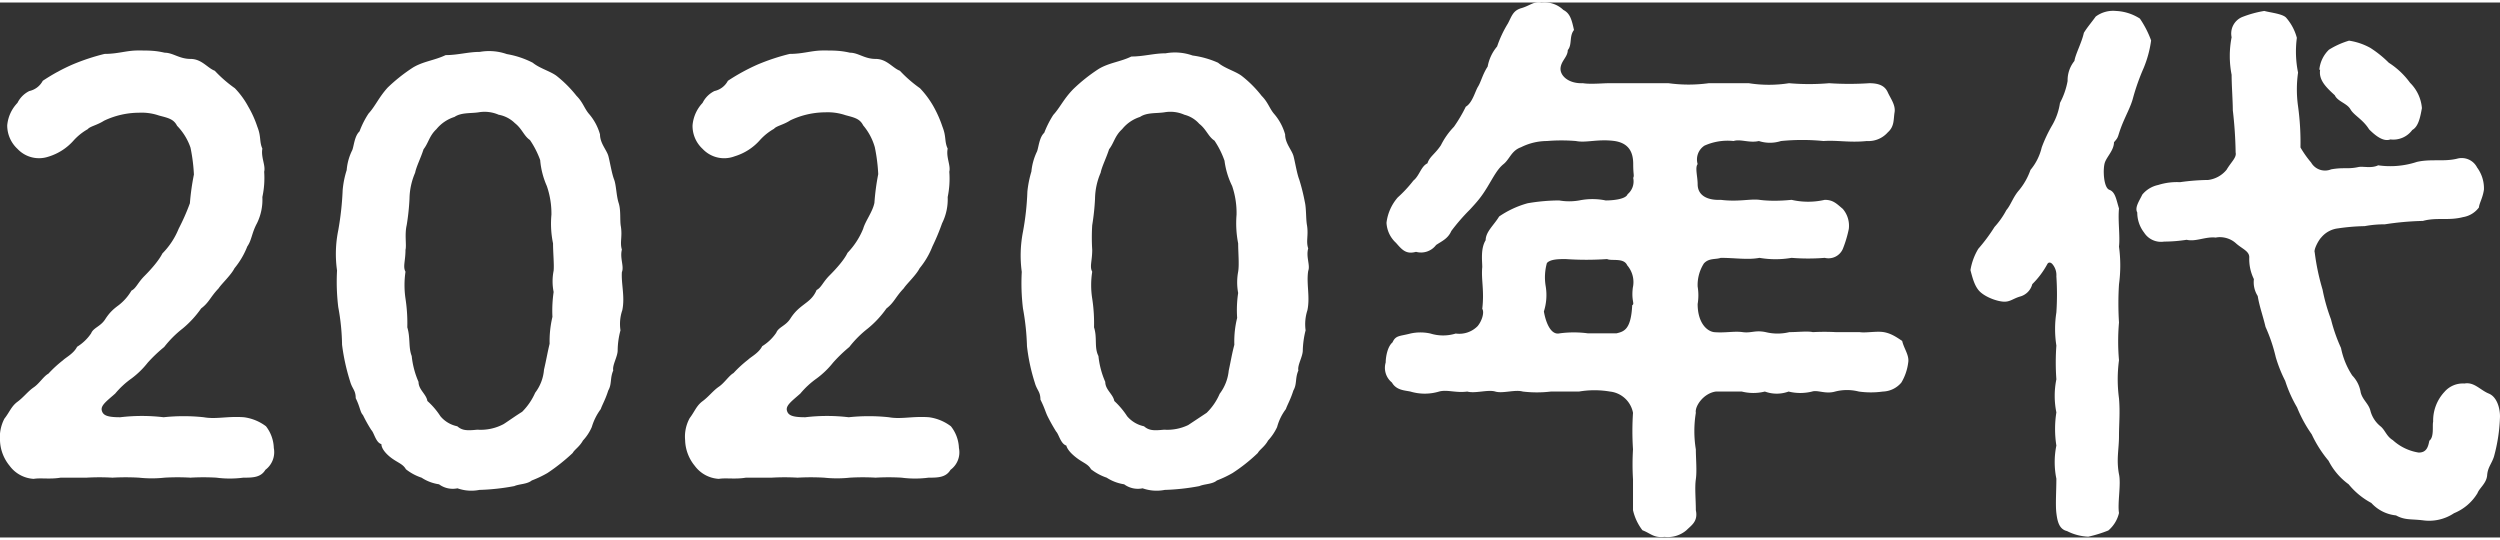 <svg xmlns="http://www.w3.org/2000/svg" width="125" height="27" viewBox="0 0 124.54 26.65"><rect x="0" y="0" width="124.54" height="26.65" fill="#333333" stroke="none"/><defs><style>.cls-1{fill:#fff;}</style></defs><g id="レイヤー_2" data-name="レイヤー 2"><g id="text"><path class="cls-1" d="M13.64,22.19a1.1,1.1,0,0,1-.42,1.09c-.23.39-.65.39-1.1.39a5.15,5.15,0,0,1-1.34,0,11,11,0,0,0-1.29,0,11,11,0,0,0-1.29,0,6,6,0,0,1-1.28,0,11.62,11.62,0,0,0-1.32,0,11.06,11.06,0,0,0-1.29,0c-.39,0-1,0-1.29,0-.53.09-1,0-1.34.06a1.6,1.6,0,0,1-1.2-.65A2.1,2.1,0,0,1,0,21.83a2,2,0,0,1,.22-1.1c.26-.33.34-.61.65-.84s.53-.53.81-.72.5-.56.73-.68a5.92,5.92,0,0,1,.73-.67c.14-.14.53-.33.7-.67a2.28,2.28,0,0,0,.7-.67c.11-.28.47-.34.7-.7s.44-.53.67-.7a2.54,2.54,0,0,0,.64-.73c.23-.11.31-.39.65-.73s.72-.78.89-1.12a3.76,3.76,0,0,0,.81-1.23A10.89,10.89,0,0,0,9.46,10a11.82,11.82,0,0,1,.2-1.43,8.58,8.58,0,0,0-.17-1.34,2.91,2.91,0,0,0-.67-1.09c-.17-.34-.45-.39-.9-.51a2.66,2.66,0,0,0-1-.14,4.08,4.08,0,0,0-1.74.4c-.34.22-.7.28-.81.42a2.81,2.81,0,0,0-.7.56,2.73,2.73,0,0,1-1.26.81A1.47,1.47,0,0,1,.87,7.29,1.59,1.59,0,0,1,.36,6.12,1.85,1.85,0,0,1,.87,5a1.3,1.3,0,0,1,.59-.59,1,1,0,0,0,.67-.51,9.6,9.6,0,0,1,1.48-.81,10.61,10.61,0,0,1,1.6-.53c.67,0,1.09-.17,1.65-.17s.87,0,1.34.11c.42,0,.73.31,1.29.31s.84.45,1.21.59a6.46,6.46,0,0,0,1,.87,4.16,4.16,0,0,1,.67.92,5.19,5.19,0,0,1,.45,1c.2.5.09.73.25,1.09-.08.42.17.84.09,1.15a4.47,4.47,0,0,1-.09,1.26A2.66,2.66,0,0,1,12.8,11c-.26.48-.26.84-.48,1.15a4,4,0,0,1-.64,1.09c-.17.34-.65.78-.79,1-.42.44-.47.7-.87,1a5.05,5.05,0,0,1-.92,1,5.26,5.26,0,0,0-.92.92,7.37,7.37,0,0,0-.82.78,4.26,4.26,0,0,1-.81.79,4.26,4.26,0,0,0-.81.75c-.42.37-.73.59-.67.84s.28.34.92.34a9.15,9.15,0,0,1,2.16,0,9.44,9.44,0,0,1,2,0c.61.11,1.17-.06,2,0a2.32,2.32,0,0,1,1.1.45A1.85,1.85,0,0,1,13.64,22.19Z"/><path class="cls-1" d="M31,15.33a2.11,2.11,0,0,0-.09,1,3.93,3.93,0,0,0-.14,1c0,.31-.28.75-.22,1-.17.39-.06.67-.25,1-.14.45-.31.73-.37.92a2.87,2.87,0,0,0-.45.9,2.35,2.35,0,0,1-.44.67c-.17.31-.42.45-.51.62a9.53,9.53,0,0,1-1.26,1,5.44,5.44,0,0,1-.78.37c-.23.19-.62.17-.87.28a11,11,0,0,1-1.74.19,2.05,2.05,0,0,1-1.09-.08,1.15,1.15,0,0,1-.92-.2,2.14,2.14,0,0,1-.87-.33,2.52,2.52,0,0,1-.78-.42c-.14-.25-.37-.31-.68-.53S19,22.22,19,22c-.28-.08-.36-.56-.5-.7a7.05,7.05,0,0,1-.42-.75c-.14-.14-.14-.4-.36-.84,0-.4-.17-.45-.28-.84a10.28,10.28,0,0,1-.4-1.82,11,11,0,0,0-.19-1.88,10.48,10.48,0,0,1-.06-1.82,5.88,5.88,0,0,1,.06-2,14.89,14.89,0,0,0,.22-2,4.58,4.58,0,0,1,.2-1,2.71,2.71,0,0,1,.28-1c.08-.2.11-.7.36-.93a4.34,4.34,0,0,1,.45-.89c.34-.37.5-.79.95-1.29a8.39,8.39,0,0,1,1.26-1c.51-.31,1.09-.36,1.63-.62.61,0,1.12-.16,1.7-.16a2.66,2.66,0,0,1,1.35.11A4.43,4.43,0,0,1,26.54,3c.34.28.87.42,1.18.65a6,6,0,0,1,1,1c.33.33.39.64.64.92a2.67,2.67,0,0,1,.53,1c0,.45.34.78.42,1.09s.17.87.28,1.15.11.81.23,1.18.05.86.11,1.17c.08.51-.06.79.05,1.15-.11.42.12.84,0,1.12C30.94,14,31.14,14.66,31,15.33ZM27.55,12a4.86,4.86,0,0,1-.08-1.43,4.2,4.2,0,0,0-.23-1.43,4,4,0,0,1-.33-1.29,4.45,4.45,0,0,0-.51-1c-.3-.2-.39-.56-.75-.84a1.54,1.54,0,0,0-.81-.42,1.75,1.75,0,0,0-1-.12c-.39.06-.86,0-1.2.23a1.9,1.9,0,0,0-.9.61c-.36.34-.39.68-.64,1-.14.44-.36.86-.42,1.17a3.38,3.38,0,0,0-.28,1.29,11.68,11.68,0,0,1-.14,1.32c-.11.47,0,1-.06,1.23,0,.56-.14.84,0,1.09a4.62,4.62,0,0,0,0,1.34,8.07,8.07,0,0,1,.09,1.43c.16.53.05,1,.22,1.43a4.29,4.29,0,0,0,.34,1.29c0,.39.39.61.44.95a3.71,3.71,0,0,1,.65.76,1.48,1.48,0,0,0,.84.5c.25.22.5.22,1,.17A2.42,2.42,0,0,0,25.09,21c.22-.14.61-.42.92-.61a3.1,3.1,0,0,0,.65-.95,2.18,2.18,0,0,0,.44-1.15c.12-.51.17-.84.28-1.29a5.25,5.25,0,0,1,.14-1.34,6.44,6.44,0,0,1,.06-1.24,2.7,2.7,0,0,1,0-1.06C27.61,13.06,27.55,12.45,27.55,12Z"/><path class="cls-1" d="M47.77,22.19a1.08,1.08,0,0,1-.42,1.09c-.23.39-.65.39-1.09.39a5.23,5.23,0,0,1-1.35,0,11,11,0,0,0-1.29,0,10.89,10.89,0,0,0-1.28,0,6.15,6.15,0,0,1-1.29,0,11.62,11.62,0,0,0-1.32,0,11.06,11.06,0,0,0-1.29,0c-.39,0-1,0-1.28,0-.54.09-1,0-1.35.06a1.6,1.6,0,0,1-1.2-.65,2.1,2.1,0,0,1-.48-1.28,1.91,1.91,0,0,1,.23-1.1c.25-.33.33-.61.64-.84s.53-.53.81-.72.51-.56.73-.68a5.92,5.92,0,0,1,.73-.67c.14-.14.53-.33.7-.67a2.28,2.28,0,0,0,.7-.67c.11-.28.47-.34.7-.7s.45-.53.67-.7.48-.34.64-.73c.23-.11.31-.39.65-.73s.73-.78.89-1.12A3.79,3.79,0,0,0,43,11.27c.11-.39.47-.84.56-1.29a11.58,11.58,0,0,1,.19-1.43,8.58,8.58,0,0,0-.17-1.34A2.91,2.91,0,0,0,43,6.12c-.17-.34-.45-.39-.89-.51a2.75,2.75,0,0,0-1-.14,4.11,4.11,0,0,0-1.74.4c-.33.22-.7.28-.81.42a2.81,2.81,0,0,0-.7.56,2.73,2.73,0,0,1-1.26.81A1.47,1.47,0,0,1,35,7.29a1.55,1.55,0,0,1-.5-1.17A1.85,1.85,0,0,1,35,5a1.3,1.3,0,0,1,.59-.59,1,1,0,0,0,.67-.51,10.09,10.09,0,0,1,1.48-.81,10.61,10.61,0,0,1,1.6-.53c.67,0,1.09-.17,1.65-.17s.87,0,1.35.11c.42,0,.72.31,1.28.31s.84.45,1.21.59a6.46,6.46,0,0,0,1,.87,4.6,4.6,0,0,1,.68.92,5.78,5.78,0,0,1,.44,1c.2.5.09.73.26,1.09-.09.42.16.84.08,1.15a4.5,4.5,0,0,1-.08,1.26A2.67,2.67,0,0,1,46.93,11a10.91,10.91,0,0,1-.48,1.15,4,4,0,0,1-.64,1.09c-.17.34-.65.78-.79,1-.42.44-.47.7-.86,1a5,5,0,0,1-.93,1,5.26,5.26,0,0,0-.92.92,7.32,7.32,0,0,0-.81.78,4.29,4.29,0,0,1-.82.79,4.26,4.26,0,0,0-.81.75c-.42.37-.73.59-.67.84s.28.34.92.34a9.15,9.15,0,0,1,2.16,0,9.44,9.44,0,0,1,2,0c.61.11,1.17-.06,2,0a2.32,2.32,0,0,1,1.09.45A1.85,1.85,0,0,1,47.77,22.19Z"/><path class="cls-1" d="M65.13,15.33a2.25,2.25,0,0,0-.09,1,4.45,4.45,0,0,0-.14,1c0,.31-.28.75-.22,1-.17.39-.06.67-.25,1-.14.45-.31.73-.37.92a2.6,2.6,0,0,0-.44.9,2.63,2.63,0,0,1-.45.67c-.17.31-.42.45-.51.62a8.37,8.37,0,0,1-1.26,1,5.44,5.44,0,0,1-.78.37c-.22.19-.62.17-.87.28a11,11,0,0,1-1.73.19,2.09,2.09,0,0,1-1.1-.08A1.15,1.15,0,0,1,56,24a2.2,2.2,0,0,1-.87-.33,2.64,2.64,0,0,1-.78-.42c-.14-.25-.37-.31-.67-.53s-.51-.45-.56-.65c-.28-.08-.37-.56-.51-.7-.19-.31-.31-.53-.42-.75s-.14-.4-.36-.84c0-.4-.17-.45-.28-.84a9.5,9.5,0,0,1-.39-1.82,12.18,12.18,0,0,0-.2-1.88,10.48,10.48,0,0,1-.06-1.82,6.15,6.15,0,0,1,.06-2,13.44,13.44,0,0,0,.22-2,5.3,5.3,0,0,1,.2-1,2.93,2.93,0,0,1,.28-1c.08-.2.11-.7.36-.93a4.9,4.9,0,0,1,.45-.89c.34-.37.51-.79,1-1.29a8.39,8.39,0,0,1,1.26-1c.51-.31,1.1-.36,1.63-.62.61,0,1.12-.16,1.71-.16a2.62,2.62,0,0,1,1.34.11A4.6,4.6,0,0,1,60.68,3c.33.28.86.42,1.17.65a5.66,5.66,0,0,1,1,1c.33.33.39.64.64.92a2.67,2.67,0,0,1,.53,1c0,.45.34.78.42,1.09s.17.87.28,1.15A9.76,9.76,0,0,1,65,9.93c.08.33.05.86.11,1.17.08.51-.06.79.06,1.15-.12.42.11.84,0,1.12C65.07,14,65.27,14.66,65.13,15.33ZM61.68,12a5.22,5.22,0,0,1-.08-1.43,4.18,4.18,0,0,0-.22-1.43A4,4,0,0,1,61,7.88a4.37,4.37,0,0,0-.5-1c-.31-.2-.4-.56-.76-.84A1.47,1.47,0,0,0,59,5.59,1.72,1.72,0,0,0,58,5.47c-.4.06-.87,0-1.21.23a1.87,1.87,0,0,0-.89.61c-.37.34-.4.68-.65,1-.14.44-.36.86-.42,1.17a3.38,3.38,0,0,0-.28,1.29,11.68,11.68,0,0,1-.14,1.32,9.73,9.73,0,0,0,0,1.23c0,.56-.14.84,0,1.09a4.3,4.3,0,0,0,0,1.34,8.07,8.07,0,0,1,.09,1.43c.17.53,0,1,.22,1.43a4.29,4.29,0,0,0,.34,1.29c0,.39.39.61.45.95a4,4,0,0,1,.64.76,1.51,1.51,0,0,0,.84.5c.25.22.5.22,1,.17a2.41,2.41,0,0,0,1.2-.23l.92-.61a2.93,2.93,0,0,0,.65-.95,2.27,2.27,0,0,0,.45-1.15c.11-.51.16-.84.28-1.29a4.84,4.84,0,0,1,.14-1.34,5.73,5.73,0,0,1,.05-1.24,2.9,2.9,0,0,1,0-1.06C61.74,13.06,61.68,12.45,61.68,12Z"/><path class="cls-1" d="M95.06,17.93a2.56,2.56,0,0,1-.34,1,1.25,1.25,0,0,1-.92.45,4.34,4.34,0,0,1-1.2,0,2.36,2.36,0,0,0-1.18,0c-.48.14-.87-.09-1.15,0a2.43,2.43,0,0,1-1.17,0,1.71,1.71,0,0,1-1.18,0,2.36,2.36,0,0,1-1.15,0H85.48c-.61.08-1.06.73-1,1.06a5.65,5.65,0,0,0,0,1.82c0,.45.06,1.07,0,1.49s0,1,0,1.54c.12.56-.22.75-.47,1a1.43,1.43,0,0,1-1.09.33c-.54.06-.68-.17-1.1-.33a2.56,2.56,0,0,1-.47-1c0-.45,0-1.12,0-1.54a12.31,12.31,0,0,1,0-1.49,13.69,13.69,0,0,1,0-1.82,1.31,1.31,0,0,0-1.15-1.06,4.63,4.63,0,0,0-1.54,0c-.33,0-1,0-1.4,0a5.89,5.89,0,0,1-1.4,0c-.39-.11-1,.11-1.37,0s-1,.11-1.4,0c-.56.08-1-.11-1.4,0a2.49,2.49,0,0,1-1.43,0c-.28-.06-.7-.06-.92-.45a.94.94,0,0,1-.31-1c0-.25.08-.78.34-1,.16-.36.36-.3.89-.44a2.3,2.3,0,0,1,1,0,2.13,2.13,0,0,0,1.26,0,1.28,1.28,0,0,0,1.09-.37c.23-.28.34-.7.23-.86.11-.9-.06-1.46,0-2.08,0-.3-.09-.92.17-1.34,0-.42.42-.76.67-1.18A4.72,4.72,0,0,1,76.1,10a9.35,9.35,0,0,1,1.57-.14,2.93,2.93,0,0,0,1,0,3.28,3.28,0,0,1,1.32,0c.36,0,1-.06,1.09-.31a.83.83,0,0,0,.28-.81c.06-.14,0-.14,0-.7s-.2-1.06-1-1.15S79,7,78.51,6.9a8.76,8.76,0,0,0-1.45,0,2.89,2.89,0,0,0-1.29.31c-.48.17-.56.59-.87.84s-.5.64-.81,1.15-.51.73-.87,1.12a9.78,9.78,0,0,0-.92,1.06c-.17.39-.48.51-.76.7a.94.94,0,0,1-1,.34c-.5.14-.7-.11-1-.45a1.45,1.45,0,0,1-.47-1,2.35,2.35,0,0,1,.56-1.26,6.35,6.35,0,0,0,.78-.84c.31-.25.37-.7.7-.86.11-.34.37-.45.67-.9a3.69,3.69,0,0,1,.65-.92,7.33,7.33,0,0,0,.59-1c.33-.19.47-.78.61-1s.23-.62.48-1a2.13,2.13,0,0,1,.47-1,5.61,5.61,0,0,1,.54-1.15c.19-.36.25-.64.67-.76s.64-.36,1-.28a1.36,1.36,0,0,1,1.09.37c.34.17.42.5.53,1-.25.31-.08.73-.31,1,0,.34-.33.53-.36.9s.39.78,1.12.75c.36.06,1,0,1.26,0s.53,0,1,0,1.4,0,2,0a7.37,7.37,0,0,0,2,0c.58,0,1.28,0,2,0a6.43,6.43,0,0,0,2,0,11.66,11.66,0,0,0,2,0,15.13,15.13,0,0,0,2,0c.5,0,.78.14.92.45s.4.64.34,1,0,.7-.34,1A1.28,1.28,0,0,1,93,6.9c-.87.09-1.46-.05-2.16,0a10.72,10.72,0,0,0-2.12,0,1.79,1.79,0,0,1-1.1,0c-.47.11-.92-.11-1.26,0a2.81,2.81,0,0,0-1.45.23.82.82,0,0,0-.34.92c-.14.17,0,.62,0,1,0,.58.51.81,1.15.78.87.11,1.48-.06,1.93,0s1,.06,1.6,0a3.69,3.69,0,0,0,1.65,0c.42,0,.59.19.9.45a1.29,1.29,0,0,1,.3,1,5.79,5.79,0,0,1-.3,1,.78.78,0,0,1-.9.44,10.43,10.43,0,0,1-1.65,0,4.77,4.77,0,0,1-1.6,0c-.59.11-1.2,0-1.93,0-.25.09-.59,0-.84.28a2,2,0,0,0-.31,1.15,2.66,2.66,0,0,1,0,.87c0,.89.42,1.34.81,1.4.56.05,1-.06,1.43,0s.62-.11,1.15,0a2.48,2.48,0,0,0,1.18,0c.44,0,.89-.06,1.17,0a11,11,0,0,1,1.15,0c.48,0,.7,0,1.18,0,.3.05.84-.06,1.2,0s.64.25.92.44C94.84,17.23,95.12,17.57,95.06,17.93ZM81.34,14.21a1.28,1.28,0,0,0-.28-1.12c-.17-.39-.78-.2-1-.31a15.06,15.06,0,0,1-2.07,0c-.31,0-.76,0-.93.2A2.66,2.66,0,0,0,77,14.13a2.69,2.69,0,0,1-.09,1.26c.09.53.34,1.2.79,1.09a5.35,5.35,0,0,1,1.4,0c.47,0,.87,0,1.43,0,.36-.09.72-.17.78-1.4C81.45,15,81.26,14.88,81.34,14.21Z"/><path class="cls-1" d="M106.79,3.26a10.83,10.83,0,0,0-.53,1.49c-.11.44-.39.92-.59,1.45s-.11.48-.36.76c0,.39-.34.7-.45,1s-.08,1.26.22,1.37.34.48.48.93c-.06.61.06,1.37,0,1.9a7,7,0,0,1,0,1.88,15.05,15.05,0,0,0,0,1.9,10.67,10.67,0,0,0,0,1.88,7.11,7.11,0,0,0,0,1.9c.06.73,0,1.23,0,1.88s-.14,1.17,0,1.9c.11.5-.08,1.43,0,1.93a1.63,1.63,0,0,1-.53.87,6.29,6.29,0,0,1-1,.31,2.53,2.53,0,0,1-1.06-.28c-.39-.09-.48-.48-.53-.9s0-1.09,0-1.71a4.13,4.13,0,0,1,0-1.65,5.32,5.32,0,0,1,0-1.65,4.16,4.16,0,0,1,0-1.65,11.77,11.77,0,0,1,0-1.68,5.37,5.37,0,0,1,0-1.65,13.52,13.52,0,0,0,0-1.8.84.84,0,0,0-.2-.61c-.08-.09-.19-.11-.25,0a4.2,4.2,0,0,1-.75,1,.86.86,0,0,1-.62.62c-.36.11-.5.28-.84.25s-.84-.22-1.12-.47-.39-.68-.5-1.1a3,3,0,0,1,.39-1.06,8.57,8.57,0,0,0,.81-1.09,4.06,4.06,0,0,0,.59-.84c.22-.25.33-.65.64-1a3.3,3.3,0,0,0,.56-1,2.72,2.72,0,0,0,.56-1.12,6.93,6.93,0,0,1,.53-1.12A3.09,3.09,0,0,0,102.62,5,3.74,3.74,0,0,0,103,3.91a1.53,1.53,0,0,1,.34-1c.05-.34.36-.9.47-1.4.17-.28.39-.53.59-.81a1.45,1.45,0,0,1,1-.28A2.4,2.4,0,0,1,106.6.8a4.86,4.86,0,0,1,.56,1.09A5.51,5.51,0,0,1,106.79,3.26Zm17.75,17.36a8.39,8.39,0,0,1-.3,2c-.12.37-.31.53-.34.93s-.39.64-.48.89a2.44,2.44,0,0,1-1.17,1,2.23,2.23,0,0,1-1.51.36c-.62-.08-.93,0-1.38-.25a1.92,1.92,0,0,1-1.23-.62A3.7,3.7,0,0,1,117,24a3.27,3.27,0,0,1-1-1.17,6,6,0,0,1-.84-1.32,6.64,6.64,0,0,1-.73-1.34,6.56,6.56,0,0,1-.59-1.32,6.91,6.91,0,0,1-.47-1.18,8.14,8.14,0,0,0-.51-1.51c-.14-.59-.3-1-.39-1.54a1.28,1.28,0,0,1-.19-.84,2.26,2.26,0,0,1-.23-1.09c0-.31-.36-.42-.67-.7s-.73-.34-1-.28c-.5-.06-1,.22-1.45.11a7.42,7.42,0,0,1-1.12.09,1,1,0,0,1-1-.45,1.63,1.63,0,0,1-.34-1c-.14-.25.11-.59.25-.89a1.4,1.4,0,0,1,.79-.48,3.1,3.1,0,0,1,1.09-.14,10.75,10.75,0,0,1,1.4-.11,1.41,1.41,0,0,0,.92-.51c.23-.39.51-.61.45-.86a20.5,20.5,0,0,0-.14-2.1c0-.45-.06-1.26-.06-1.77a4.86,4.86,0,0,1,0-1.87.89.89,0,0,1,.51-1,5.31,5.31,0,0,1,1.12-.31c.28.08.92.14,1.09.34a2.5,2.5,0,0,1,.53,1,5.24,5.24,0,0,0,.06,1.73,6,6,0,0,0,0,1.68,13.17,13.17,0,0,1,.12,2.05,5.17,5.17,0,0,0,.53.75.8.8,0,0,0,1,.34c.64-.11.81,0,1.34-.11.23-.06.65.08,1-.09a4.24,4.24,0,0,0,1.93-.17c.7-.16,1.35,0,2-.16a.86.86,0,0,1,1,.44,1.75,1.75,0,0,1,.34,1.1c-.06.42-.23.67-.25.89a1.23,1.23,0,0,1-.79.48c-.73.19-1.31,0-2,.19a14.28,14.28,0,0,0-1.9.17,5.27,5.27,0,0,0-1,.09,10.07,10.07,0,0,0-1.32.11,1.28,1.28,0,0,0-.84.45c-.14.14-.39.61-.33.75a11.42,11.42,0,0,0,.39,1.85,9,9,0,0,0,.42,1.48,8.06,8.06,0,0,0,.5,1.43,3.86,3.86,0,0,0,.56,1.37,1.56,1.56,0,0,1,.42.84c.09.37.39.56.48.9a1.48,1.48,0,0,0,.53.81c.22.2.28.48.59.67a2.48,2.48,0,0,0,1.29.62c.39,0,.47-.28.53-.59.25-.19.14-.75.19-.95a2.1,2.1,0,0,1,.56-1.48,1.21,1.21,0,0,1,1-.42c.48-.09.79.33,1.21.5S124.54,20.23,124.54,20.62Zm-9-17.27a1.59,1.59,0,0,1,.48-1,4.09,4.09,0,0,1,1-.45,3.16,3.16,0,0,1,1.06.36A5.44,5.44,0,0,1,119,3a3.9,3.9,0,0,1,1.06,1,2,2,0,0,1,.59,1.26c-.08.44-.17.92-.48,1.09a1.17,1.17,0,0,1-1.09.47c-.36.14-.78-.22-1.06-.5-.31-.5-.76-.7-.93-1s-.64-.39-.78-.7C115.86,4.21,115.5,3.85,115.58,3.35Z"/></g></g></svg>